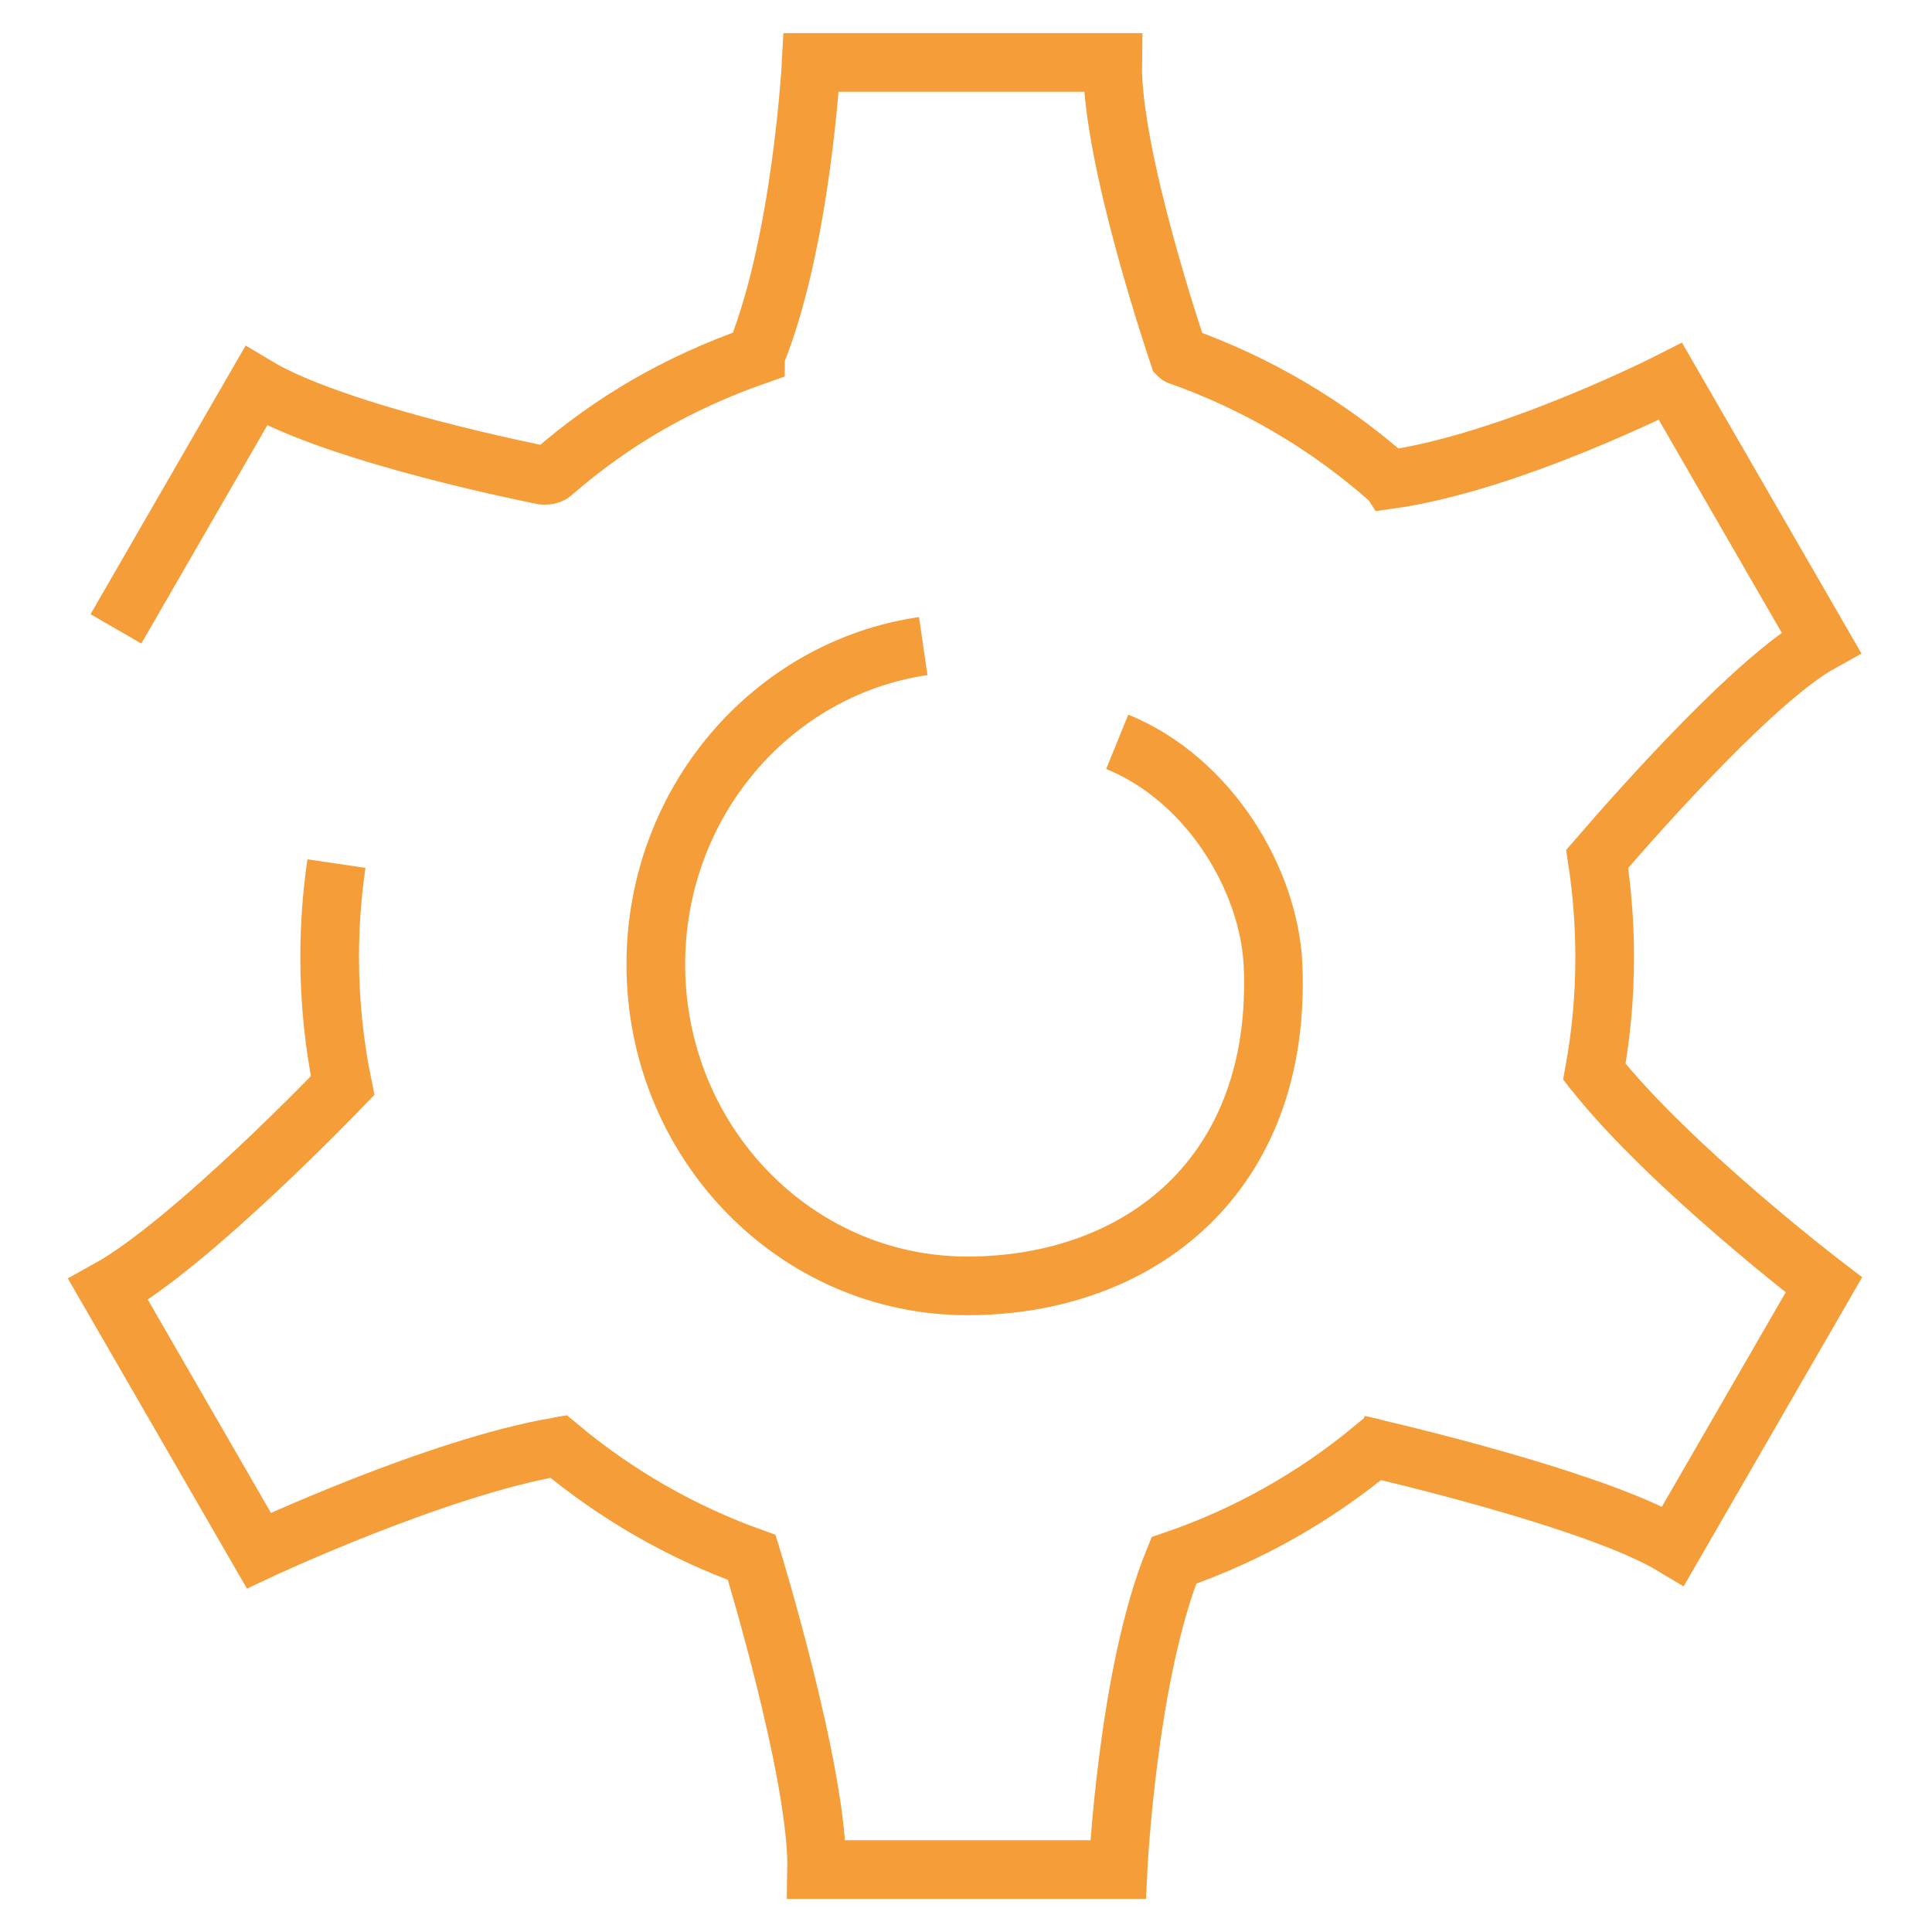 <?xml version="1.0" encoding="utf-8"?>
<!-- Generator: Adobe Illustrator 28.7.1, SVG Export Plug-In . SVG Version: 9.03 Build 54978)  -->
<svg version="1.1" id="Layer_1" xmlns="http://www.w3.org/2000/svg" xmlns:xlink="http://www.w3.org/1999/xlink" x="0px" y="0px"
	 viewBox="0 0 1080 1080" style="enable-background:new 0 0 1080 1080;" xml:space="preserve">
<style type="text/css">
	.st0{fill:none;stroke:#F59D38;stroke-width:32.795;stroke-miterlimit:10;}
</style>
<g>
	<path class="st0" d="M624.54,414.67c51.88,21.14,85.19,77.8,87.12,125.31c4.76,117.26-74.87,178.83-171,178.83
		S366.61,638.35,366.61,539.1c0-90.64,64.99-165.61,149.48-177.94"/>
	<g>
		<path class="st0" d="M659,198.85c0,0,0-0.03-0.03-0.07"/>
		<path class="st0" d="M64.8,351.55l78.37-135.75c45.69,27.48,160.5,49.89,160.5,49.89s3.36,0.29,4.93-1.08
			c33.65-29.38,70.67-50.62,113.68-65.76v-0.03c25.94-63.56,31.19-163.91,31.19-163.91h168.5c-0.95,52.47,35.88,160.53,36.99,163.88
			c0.03,0.03,0.03,0.03,0.07,0.03c43.65,15.38,83.43,38.99,117.44,69.03c0.07,0.07,0.16,0.13,0.23,0.23
			c67.95-9.51,157.09-54.9,157.09-54.9l84.25,145.91c-35.39,19.58-97.4,88.84-125.21,121.05c2.75,17.91,4.2,36.24,4.2,54.93
			c0,21.87-1.97,43.29-5.77,64.05c42.76,53.78,128.29,119.14,128.29,119.14L935.3,864.16c-38.57-23.19-137.54-47.59-167.39-54.6
			c-32.8,27.22-70.57,48.67-111.73,62.74c-25.91,63.56-31.19,172.8-31.19,172.8H456.52c0.95-53.32-36.3-174.5-36.3-174.5
			c-39.75-14.27-76.18-35.42-107.96-61.98c-68.05,11.51-167.55,58.18-167.55,58.18L60.45,720.88
			c46.63-25.81,131.08-114.03,131.08-114.03c-4.76-23.19-7.25-47.19-7.25-71.79c0-17.77,1.3-35.23,3.81-52.3"/>
		<path class="st0" d="M319.14,807.56c-2.26,0.3-4.56,0.66-6.89,1.05"/>
		<path class="st0" d="M891.25,599.11c-0.62-0.79-1.21-1.57-1.84-2.36"/>
		<path class="st0" d="M767.91,809.56c-5.51-1.31-8.66-2-8.66-2"/>
		<path class="st0" d="M776.7,268.08c-0.16,0.03-0.33,0.03-0.49,0.07"/>
	</g>
</g>
</svg>
